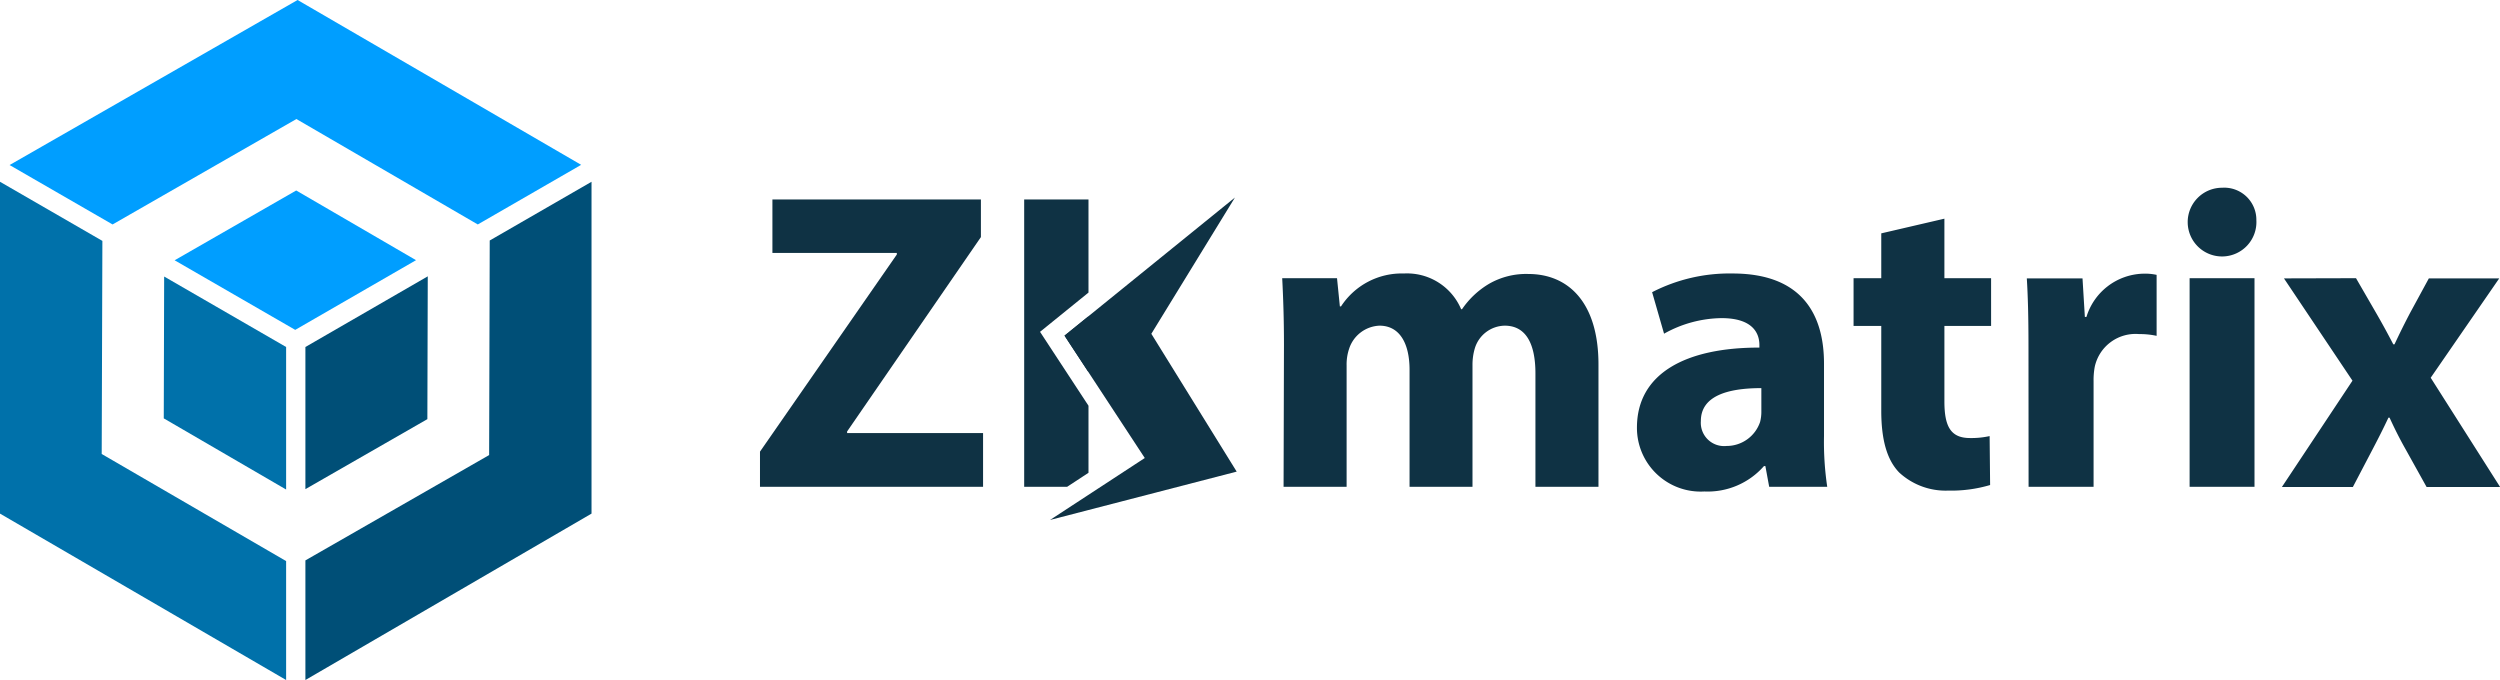 <svg xmlns="http://www.w3.org/2000/svg" viewBox="0 0 255.4 69.47"><defs><style>.cls-1{fill:#0071aa;}.cls-2{fill:#004f77;}.cls-3{fill:#009eff;}.cls-4{fill:#0f3244;}</style></defs><g id="图层_2" data-name="图层 2"><g id="图层_1-2" data-name="图层 1"><polygon class="cls-1" points="29.23 35.45 16.77 28.25 16.73 42.74 29.23 50.01 29.23 35.45"/><polygon class="cls-1" points="10.39 46.38 10.46 24.61 0 18.57 0 52.47 29.23 69.47 29.23 57.32 10.39 46.38"/><polygon class="cls-2" points="43.7 28.23 31.2 35.45 31.2 49.97 43.66 42.82 43.7 28.23"/><polygon class="cls-2" points="50.03 24.57 49.97 46.49 31.2 57.25 31.2 69.47 60.43 52.47 60.43 18.57 50.03 24.57"/><polygon class="cls-3" points="30.28 12.16 48.81 22.93 59.37 16.84 30.4 0 0.98 16.86 11.5 22.93 30.28 12.16"/><polygon class="cls-3" points="17.84 26.59 30.16 33.7 42.5 26.58 30.26 19.46 17.84 26.59"/><path class="cls-4" d="M77.64,46.14,91.62,26v-.16H78.91V20.38h21.3v3.84L86.54,44.08v.16h13.89v5.49H77.64Z"/><path class="cls-4" d="M131.17,35.22c0-2.65-.08-4.89-.18-6.8h5.6l.29,2.88H137a7.4,7.4,0,0,1,6.43-3.36,6,6,0,0,1,5.84,3.65h.09a8.72,8.72,0,0,1,2.77-2.6,7.59,7.59,0,0,1,4-1c4.07,0,7.17,2.88,7.17,9.25V49.73h-6.44V38.15c0-3.08-1-4.88-3.14-4.88a3.25,3.25,0,0,0-3.05,2.31,5.85,5.85,0,0,0-.24,1.69V49.73H144V37.78c0-2.68-1-4.51-3.07-4.51a3.41,3.41,0,0,0-3.11,2.38,5,5,0,0,0-.25,1.68v12.4h-6.44Zm49.57,14.51-.39-2.12h-.14a7.65,7.65,0,0,1-6.09,2.6,6.51,6.51,0,0,1-6.89-6.52c0-5.55,5-8.19,12.51-8.18v-.27c0-1.13-.61-2.75-3.9-2.74A12.28,12.28,0,0,0,170,34.09l-1.22-4.24A17.26,17.26,0,0,1,177,27.94c7.09,0,9.34,4.19,9.34,9.2v7.43a31.16,31.16,0,0,0,.33,5.16Zm-.8-10.08c-3.49,0-6.18.82-6.18,3.36a2.38,2.38,0,0,0,2.62,2.55,3.61,3.61,0,0,0,3.43-2.45,4.17,4.17,0,0,0,.13-1.13Zm18.7-17.31v6.08h4.77V33.3h-4.77V41c0,2.57.64,3.75,2.62,3.75a8.63,8.63,0,0,0,2-.2l.05,5a14,14,0,0,1-4.29.57,7,7,0,0,1-5-1.85c-1.23-1.27-1.83-3.29-1.83-6.32V33.3h-2.83V28.42h2.83V23.84Zm8.59,13.1c0-3.13-.06-5.19-.17-7h5.69l.24,3.94h.16a6.24,6.24,0,0,1,5.76-4.42,5.58,5.58,0,0,1,1.41.12v6.23a8.1,8.1,0,0,0-1.79-.18A4.26,4.26,0,0,0,214,37.47a7.39,7.39,0,0,0-.12,1.48V49.73h-6.64ZM230.51,22.5a3.51,3.51,0,1,1-3.5-3.32A3.28,3.28,0,0,1,230.51,22.5Zm-6.82,27.23V28.42h6.63V49.73Zm17-21.31L242.76,32c.63,1.09,1.2,2.14,1.74,3.18h.12c.54-1.15,1.07-2.22,1.63-3.28l1.88-3.46h7.19l-7,10.15,7.09,11.16h-7.51l-2.13-3.83c-.6-1.06-1.14-2.13-1.65-3.25H244c-.54,1.16-1.08,2.21-1.63,3.26l-2,3.82h-7.25l7.21-10.86-7-10.45Z"/><polygon class="cls-4" points="126.16 20.18 108.75 34.29 116.95 46.79 107.27 53.12 126.34 48.18 117.62 34.1 126.16 20.18"/><polygon class="cls-4" points="111.2 38.02 111.2 32.31 108.75 34.29 111.2 38.02"/><polygon class="cls-4" points="111.2 48.3 111.2 41.45 106.25 33.9 111.2 29.89 111.2 20.38 104.63 20.38 104.63 49.73 109.02 49.73 111.2 48.3"/></g></g></svg>